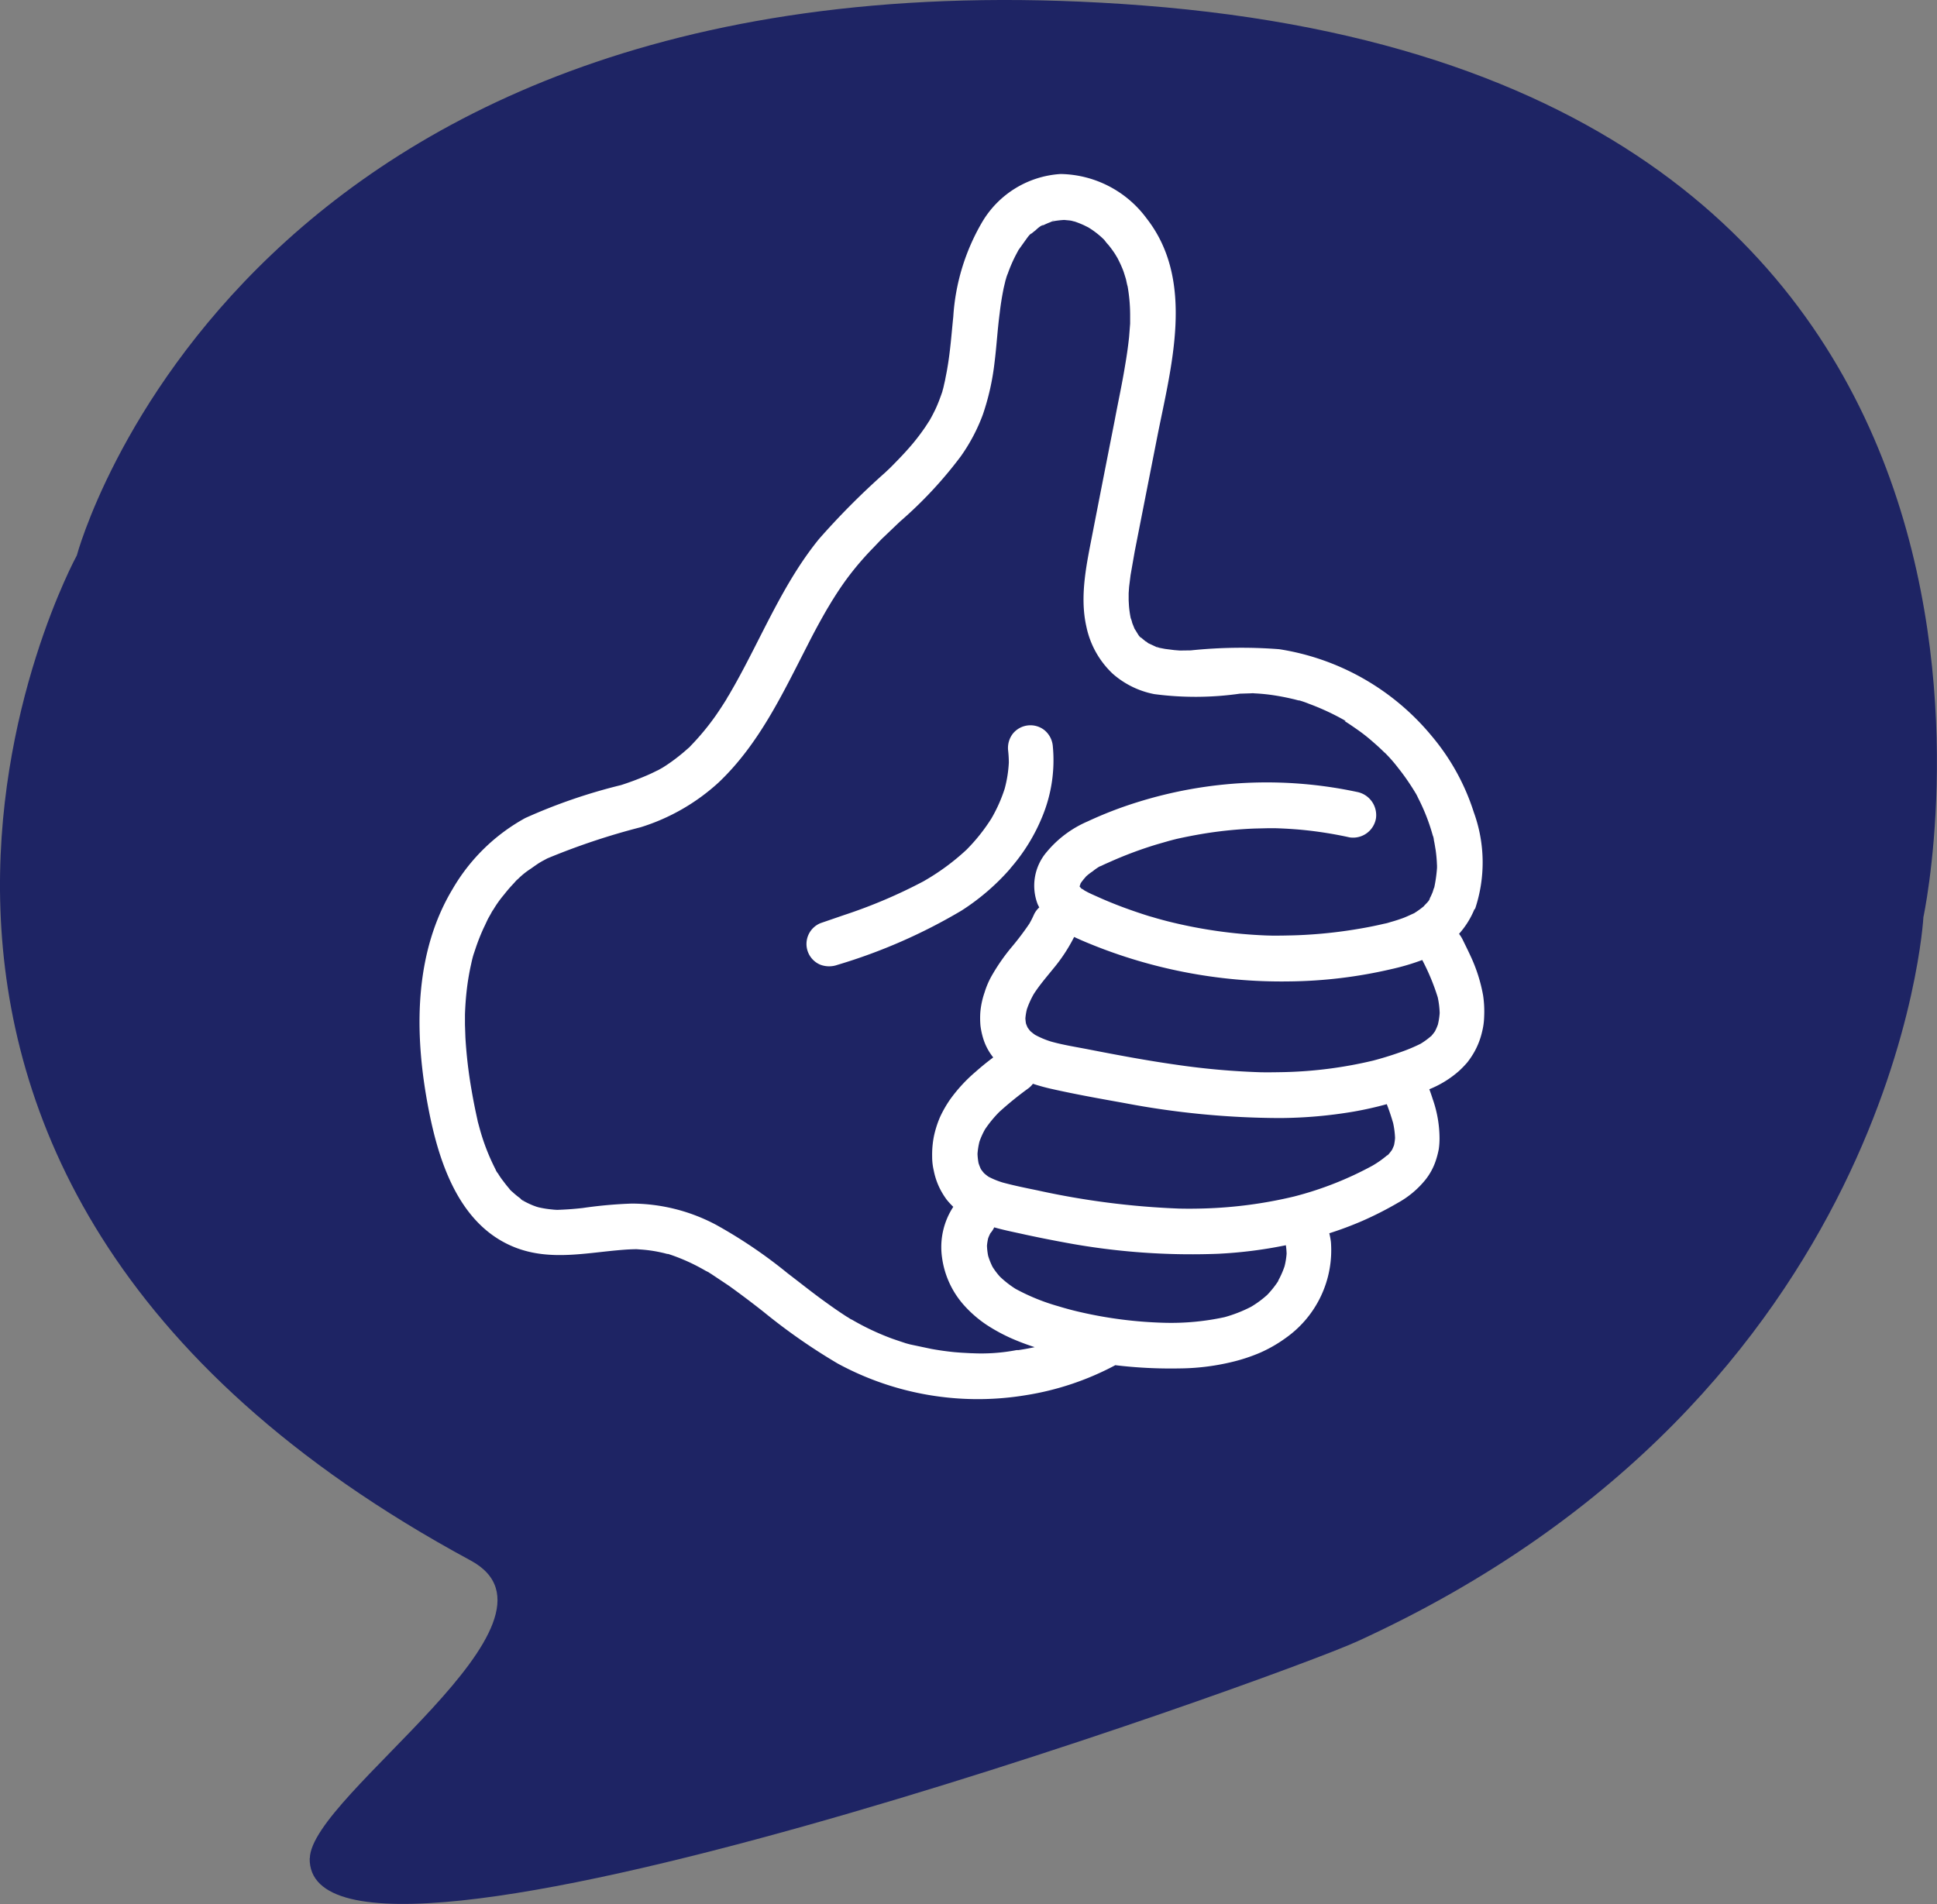 <svg xmlns="http://www.w3.org/2000/svg" viewBox="0 0 131.1 128.9"><rect x="0" y="0" width="131.1" height="128.9" fill="#808080" stroke="none"/><path d="M20.97 125.8c.08-4.3 18.43-16.08 10.88-20.16C-17.47 79 5.2 37.6 5.2 37.6S16.34-4.35 77.36.37c65.06 5.03 52.82 61.72 52.82 61.72s-1.73 32.3-38.32 49.03c-5.23 2.4-71.1 26.1-70.9 14.68" fill="#1e2464"/><path d="M99.82 61.58a9.92 9.92 0 0 0-.07-6.59 15.11 15.11 0 0 0-2.83-5.14 16.72 16.72 0 0 0-10.34-5.9 33.24 33.24 0 0 0-5.99.08l-.73.01-.38-.03-.63-.08-.36-.07-.2-.05-.58-.27-.04-.03-.17-.12-.36-.3c-.13-.1.08.08.08.08-.07.03-.32-.45-.43-.6l-.16-.4a1.55 1.55 0 0 0-.1-.32l-.02-.1a7.03 7.03 0 0 1-.1-.75l-.02-.36v-.48l.03-.43.1-.8.28-1.6q.76-3.87 1.52-7.73c.94-4.77 2.6-10.58-.72-14.82a7.38 7.38 0 0 0-5.81-3 6.64 6.64 0 0 0-5.33 3.28 14.46 14.46 0 0 0-1.94 6.38c-.12 1.16-.2 2.32-.4 3.47-.04.26-.1.52-.15.8-.03.15-.07.3-.1.45l-.05.2c-.01.02-.03.1-.04.15l-.08.23-.14.38c-.1.25-.2.5-.33.75a9.8 9.8 0 0 1-.32.6l-.04.06-.24.37a14.8 14.8 0 0 1-.86 1.14c-.32.38-.66.75-1 1.1q-.26.27-.53.54l-.18.17-.17.16a50.83 50.83 0 0 0-4.45 4.47c-2.43 2.98-3.86 6.6-5.73 9.92l-.43.75c.1-.2-.08.13-.12.2q-.36.58-.75 1.14a17 17 0 0 1-1.71 2.05v.01l-.23.2a10.7 10.7 0 0 1-.55.46 11.31 11.31 0 0 1-1.06.75 9.4 9.4 0 0 1-.23.13c-.03.02-.15.08-.2.1a11 11 0 0 1-.78.36 19.3 19.3 0 0 1-1.62.6 37.32 37.32 0 0 0-6.48 2.23 12.82 12.82 0 0 0-4.92 4.81c-2.5 4.16-2.58 9.26-1.8 13.92.66 3.9 1.96 8.76 6.06 10.35 2.38.92 4.83.34 7.28.15a13.1 13.1 0 0 1 .79-.04h.15l.4.03a9.39 9.39 0 0 1 1.33.21c.1.02.2.05.32.08h.06a11.3 11.3 0 0 1 .65.23 13.05 13.05 0 0 1 1.27.57 16 16 0 0 1 .62.34l.2.1a1.43 1.43 0 0 0 .17.11l1.2.8a65.7 65.7 0 0 1 2.35 1.77 40.26 40.26 0 0 0 5.02 3.5 19.87 19.87 0 0 0 12.74 2.14 19.2 19.2 0 0 0 6.01-2.01c.01-.01.02-.01.03-.02a31.3 31.3 0 0 0 4.32.22 15.62 15.62 0 0 0 3.51-.42 11.78 11.78 0 0 0 1.99-.65 9.43 9.43 0 0 0 1.76-1.02 7.27 7.27 0 0 0 3.02-6.46 5.09 5.09 0 0 0-.11-.6 23.71 23.71 0 0 0 2.22-.83 23.45 23.45 0 0 0 2.42-1.23 6.34 6.34 0 0 0 1.88-1.58 4.2 4.2 0 0 0 .67-1.23 5.91 5.91 0 0 0 .22-.83 5.09 5.09 0 0 0 .05-.73 8.09 8.09 0 0 0-.46-2.65 14.2 14.2 0 0 0-.23-.67 6.95 6.95 0 0 0 2-1.23 6.56 6.56 0 0 0 .58-.6 5.63 5.63 0 0 0 .5-.76 5.14 5.14 0 0 0 .49-1.3 4.61 4.61 0 0 0 .14-1.01 7.41 7.41 0 0 0-.07-1.45 10.75 10.75 0 0 0-.85-2.67c-.17-.37-.35-.73-.53-1.1a2.22 2.22 0 0 0-.25-.4 5.82 5.82 0 0 0 1.06-1.71M78.4 43.8c0 .01-.05 0-.1-.03.05.01.1.03.1.03m-.73-.3c-.06-.03-.1-.05-.1-.07a.74.74 0 0 1 .1.07m-6.33-28.58l-.16.04a.35.35 0 0 1 .16-.04m-8.5 13.6a.52.52 0 0 0-.03.05.22.22 0 0 1 .03-.05M35.34 81.2l.13.08c-.02 0-.08-.04-.13-.08M68.8 91.4a12.62 12.62 0 0 1-3.03.21l.16.02a1.8 1.8 0 0 0-.22-.02l-.37-.02c-.24-.01-.48-.03-.73-.05q-.8-.08-1.57-.22l-1.42-.3c-.12-.03-.24-.06-.35-.1l.13.05-.2-.07q-.4-.13-.8-.27a17.23 17.23 0 0 1-2.74-1.29.42.42 0 0 0-.05-.02c-.1-.05-.18-.12-.28-.17a23.6 23.6 0 0 1-.56-.37c-.4-.27-.8-.56-1.2-.85-.76-.56-1.5-1.15-2.26-1.73a32.79 32.79 0 0 0-4.84-3.28 12.22 12.22 0 0 0-5.71-1.44 30.25 30.25 0 0 0-3.32.3 20.6 20.6 0 0 1-1.58.12c-.07 0-.5.04-.1 0a2.38 2.38 0 0 1-.39-.02 6.68 6.68 0 0 1-.89-.14c-.06-.01-.46-.14-.1-.02-.1-.04-.22-.08-.32-.12a5.66 5.66 0 0 1-.57-.27l-.1-.05c-.03-.02-.05-.03-.06-.04-.05-.04-.1-.08-.1-.1a5.9 5.9 0 0 1-.55-.45l-.07-.07c-.12-.12-.1-.1.06.07a1.1 1.1 0 0 1-.21-.23 7.7 7.7 0 0 1-.39-.49q-.2-.25-.36-.52a1.13 1.13 0 0 1-.17-.27l.04.07-.1-.2a14.37 14.37 0 0 1-.99-2.56l-.15-.55c-.01-.04-.02-.1-.02-.1l-.07-.32a38.5 38.5 0 0 1-.33-1.7 31.17 31.17 0 0 1-.42-3.58l-.03-.86v-.7c.02-.58.06-1.16.13-1.74a16.9 16.9 0 0 1 .28-1.64c.05-.23.1-.46.17-.68l.01-.04.01-.02.15-.45q.23-.67.52-1.3c.1-.2.2-.43.3-.63l.17-.3c.04-.07.28-.53.1-.16a7.37 7.37 0 0 1 .8-1.15 11.2 11.2 0 0 1 .45-.54l.24-.26c.06-.06.38-.45.13-.13a5.22 5.22 0 0 1 .98-.82c.2-.14.38-.27.58-.4l.22-.13c.01 0 .3-.16.34-.18a46.6 46.6 0 0 1 6.32-2.11 13.92 13.92 0 0 0 5.27-3.03c2.74-2.6 4.34-6.03 6.04-9.34a47.1 47.1 0 0 1 1.3-2.4l.3-.5c.02-.03.04-.07.05-.08l.17-.27q.38-.6.78-1.15a20.21 20.21 0 0 1 1.82-2.14l.4-.42c.08-.08.16-.17.25-.25-.3.27 0 0 .05-.05l1.1-1.05a28.19 28.19 0 0 0 4.13-4.43 12.2 12.2 0 0 0 1.49-2.82 16.7 16.7 0 0 0 .79-3.51c.14-1.1.2-2.23.35-3.35a19.2 19.2 0 0 1 .24-1.55c.04-.22.1-.44.15-.66 0-.02.01-.04.02-.07v.02a2.28 2.28 0 0 1 .14-.43 9.85 9.85 0 0 1 .54-1.25l.16-.3a.17.17 0 0 0 .01-.02l.01-.02.45-.63c.1-.13.28-.42.43-.5l-.13.13c.05-.05.1-.1.16-.14a6.1 6.1 0 0 1 .25-.2c.1-.1.38-.35.53-.36l-.17.1c.06-.03.13-.07.2-.1a4.8 4.8 0 0 1 .39-.17c.02-.01.08-.03.14-.06l.2-.04a6.32 6.32 0 0 1 .64-.07h.01l.32.03c.12.01.2.03.3.06.05.01.1.02.15.04a6.8 6.8 0 0 1 .57.23l.3.15.03.02a5.75 5.75 0 0 1 1.04.82 3.7 3.7 0 0 0 .1.13c.07.1.15.17.22.26a7.6 7.6 0 0 1 .4.55l.18.3.02.04c.1.2.2.4.28.6.1.22.16.44.23.66l.03.1.02.08c.03.14.06.3.1.43a11.3 11.3 0 0 1 .17 1.89v.3.33l-.07.9a29.3 29.3 0 0 1-.27 1.92c-.2 1.24-.47 2.47-.7 3.7q-.74 3.75-1.47 7.5c-.4 2.1-.94 4.35-.45 6.5a6.08 6.08 0 0 0 1.78 3.18 5.96 5.96 0 0 0 2.81 1.38 21.27 21.27 0 0 0 5.8-.03l.65-.02c.07 0 .16-.01.25-.01a.86.86 0 0 0 .1.01 12.89 12.89 0 0 1 1.3.13q.65.1 1.28.25c.1.02.2.05.32.08.03.01.08.02.13.02a6.06 6.06 0 0 1 .63.22 16.48 16.48 0 0 1 2.47 1.15l.03.02H91l.28.18q.27.18.54.37.58.4 1.12.88a13.5 13.5 0 0 1 .49.44l.24.23c.01.02.05.04.08.07a9.85 9.85 0 0 1 .89 1.02q.4.5.77 1.06.18.27.35.55a.89.89 0 0 0 .05.08 3.4 3.4 0 0 1 .17.33 13.3 13.3 0 0 1 .99 2.53l.03.1a8.7 8.7 0 0 0-.02-.09 1.33 1.33 0 0 1 .07.33c.05.22.08.45.12.67a9.8 9.8 0 0 1 .07.68c.01.1.01.23.02.34v.17a9.54 9.54 0 0 1-.18 1.3v.02l-.01.01c-.04.1-.07.2-.1.3a4.9 4.9 0 0 1-.13.3 4.3 4.3 0 0 1-.1.19c-.08.15-.07.13.04-.06-.01.15-.3.4-.4.52l-.02.03a.24.24 0 0 0-.03.02 6 6 0 0 1-.3.23 5.2 5.2 0 0 1-.3.2c-.01.01-.02.02-.03.02s-.03.01-.05.02c-.27.12-.53.25-.8.34a10.3 10.3 0 0 1-.73.23l-.16.05c-.1.03-.2.05-.3.07q-.85.2-1.7.34a31.64 31.64 0 0 1-3.33.39q-.74.05-1.48.06-.4.01-.8.01h-.24l-.4-.01a32.54 32.54 0 0 1-6.64-.95 29.7 29.7 0 0 1-.78-.21l-.27-.08-.25-.07q-.83-.26-1.65-.56-.76-.28-1.5-.6l-.74-.33c-.1-.05-.22-.1-.32-.16-.06-.03-.12-.06-.18-.1-.03-.03-.12-.08-.2-.12-.03-.04-.07-.08-.1-.12 0-.01-.01-.02-.01-.03.03-.07.06-.18.07-.2a.29.29 0 0 1 .02-.03 1.9 1.9 0 0 1 .04-.06c.06-.08.13-.17.2-.25.02-.02.06-.07.1-.12a3.49 3.49 0 0 1 .45-.35 3.72 3.72 0 0 1 .47-.33 1.21 1.21 0 0 0 .13-.05c.16-.08.32-.15.48-.22a26.87 26.87 0 0 1 3.28-1.23l.8-.23c.03-.01.2-.05.26-.07l.28-.07q.9-.2 1.8-.35a27.97 27.97 0 0 1 3.49-.35q.42-.01.84-.02h.57a30.4 30.4 0 0 1 1.68.1 27.22 27.22 0 0 1 3.32.52 1.57 1.57 0 0 0 1.78-1.3 1.6 1.6 0 0 0-1.3-1.78 29.27 29.27 0 0 0-14.89.71 26.63 26.63 0 0 0-3.33 1.29 7.37 7.37 0 0 0-2.76 2.06 3.5 3.5 0 0 0-.62 3.54 3.5 3.5 0 0 0 .11.22 1.52 1.52 0 0 0-.37.51 6.2 6.2 0 0 1-.3.59 18.84 18.84 0 0 1-1.16 1.54 13.26 13.26 0 0 0-1.44 2.08 5.69 5.69 0 0 0-.43 1.03 5.53 5.53 0 0 0-.29 1.36 5.87 5.87 0 0 0 .01.9 5.22 5.22 0 0 0 .19.88 3.85 3.85 0 0 0 .6 1.17c.02.03.05.06.07.1a17.7 17.7 0 0 0-1.18.96 10.49 10.49 0 0 0-1.72 1.86 7.88 7.88 0 0 0-.7 1.22 6.93 6.93 0 0 0-.41 1.29 6.39 6.39 0 0 0-.12 1.36 4.08 4.08 0 0 0 .11.97 4.78 4.78 0 0 0 .43 1.25 5.25 5.25 0 0 0 .44.71 4.87 4.87 0 0 0 .45.49 4.98 4.98 0 0 0-.76 3.44 6.06 6.06 0 0 0 1.51 3.25 8.08 8.08 0 0 0 1.49 1.29 11.86 11.86 0 0 0 1.73.94 16.6 16.6 0 0 0 1.54.58 17.7 17.7 0 0 1-1.1.2m4.18-31.34l.07.07a.22.22 0 0 1-.07-.07M86.53 86.7a6.53 6.53 0 0 1-.76.96 6.84 6.84 0 0 1-1.1.81 9.35 9.35 0 0 1-1.79.7 17.08 17.08 0 0 1-4.09.38 28.69 28.69 0 0 1-5.66-.72q-.75-.17-1.5-.4a14.02 14.02 0 0 1-2.9-1.18 6.79 6.79 0 0 1-1.05-.82 4.81 4.81 0 0 1-.5-.66 4.73 4.73 0 0 1-.3-.75 4.35 4.35 0 0 1-.08-.69 3.69 3.69 0 0 1 .08-.5 2.9 2.9 0 0 1 .15-.34l.08-.1a1.67 1.67 0 0 0 .18-.3c.7.2 1.43.34 2.14.5q1.25.27 2.5.5a46.61 46.61 0 0 0 10.48.79 30.07 30.07 0 0 0 4.62-.58 4.67 4.67 0 0 1 .05.57 4.92 4.92 0 0 1-.14.86 5.88 5.88 0 0 1-.44.99m7.4-8.52a6.74 6.74 0 0 1-1.02.72 23.03 23.03 0 0 1-5.29 2.08 29.96 29.96 0 0 1-6.06.81 32.1 32.1 0 0 1-1.7.01 54.11 54.11 0 0 1-9.64-1.24c-.78-.16-1.57-.32-2.34-.53a5.52 5.52 0 0 1-.95-.39 3.31 3.31 0 0 1-.3-.24 3.2 3.2 0 0 1-.21-.27 3.25 3.25 0 0 1-.16-.41 4.07 4.07 0 0 1-.07-.63 4.96 4.96 0 0 1 .13-.82 5.2 5.2 0 0 1 .38-.84 8.03 8.03 0 0 1 .96-1.17 22.94 22.94 0 0 1 1.97-1.6 1.53 1.53 0 0 0 .31-.31 13.39 13.39 0 0 0 1.32.36c1.6.36 3.23.65 4.85.94a57.02 57.02 0 0 0 10.52 1.02 30.78 30.78 0 0 0 5.04-.44c.74-.13 1.5-.3 2.22-.5a15.3 15.3 0 0 1 .43 1.28 5.64 5.64 0 0 1 .13 1.01 3.5 3.5 0 0 1-.07.49 3.12 3.12 0 0 1-.14.32 3.6 3.6 0 0 1-.3.37m2.94-8.07a5.09 5.09 0 0 1-.7.51 11.39 11.39 0 0 1-1.45.6 23.1 23.1 0 0 1-1.76.54 28.79 28.79 0 0 1-6.02.78c-.53.01-1.06.02-1.6.01a50.45 50.45 0 0 1-5.71-.51c-1.98-.28-3.95-.65-5.9-1.03-.86-.17-1.73-.3-2.58-.54a6.01 6.01 0 0 1-1.07-.45 3.5 3.5 0 0 1-.33-.26 2.93 2.93 0 0 1-.18-.24 2.76 2.76 0 0 1-.11-.27 3.02 3.02 0 0 1-.04-.35 3.96 3.96 0 0 1 .1-.61 5.95 5.95 0 0 1 .47-1.04c.4-.62.88-1.17 1.34-1.74a11.16 11.16 0 0 0 1.39-2.12 21.5 21.5 0 0 0 .53.24 34.21 34.21 0 0 0 14.01 2.77 31.75 31.75 0 0 0 6.92-.83 15.62 15.62 0 0 0 2.1-.62 14.79 14.79 0 0 1 1.05 2.53 5.84 5.84 0 0 1 .13 1.06 4.71 4.71 0 0 1-.12.78 3.62 3.62 0 0 1-.2.46 3.42 3.42 0 0 1-.27.34M68.37 58.8a12.5 12.5 0 0 0 2.18-3.53 10 10 0 0 0 .7-4.82 1.58 1.58 0 0 0-.56-1.02 1.53 1.53 0 0 0-2.14.24 1.58 1.58 0 0 0-.32 1.12 7.65 7.65 0 0 1 .05.83 8.42 8.42 0 0 1-.28 1.77 10.22 10.22 0 0 1-.9 2.02 12.32 12.32 0 0 1-1.69 2.12 15.66 15.66 0 0 1-2.92 2.14 34.59 34.59 0 0 1-5.34 2.27l-1.6.55a1.52 1.52 0 0 0-.05 2.81 1.68 1.68 0 0 0 1.18.02 37.33 37.33 0 0 0 8.39-3.67 15.4 15.4 0 0 0 3.31-2.85" fill="#fff"/></svg>